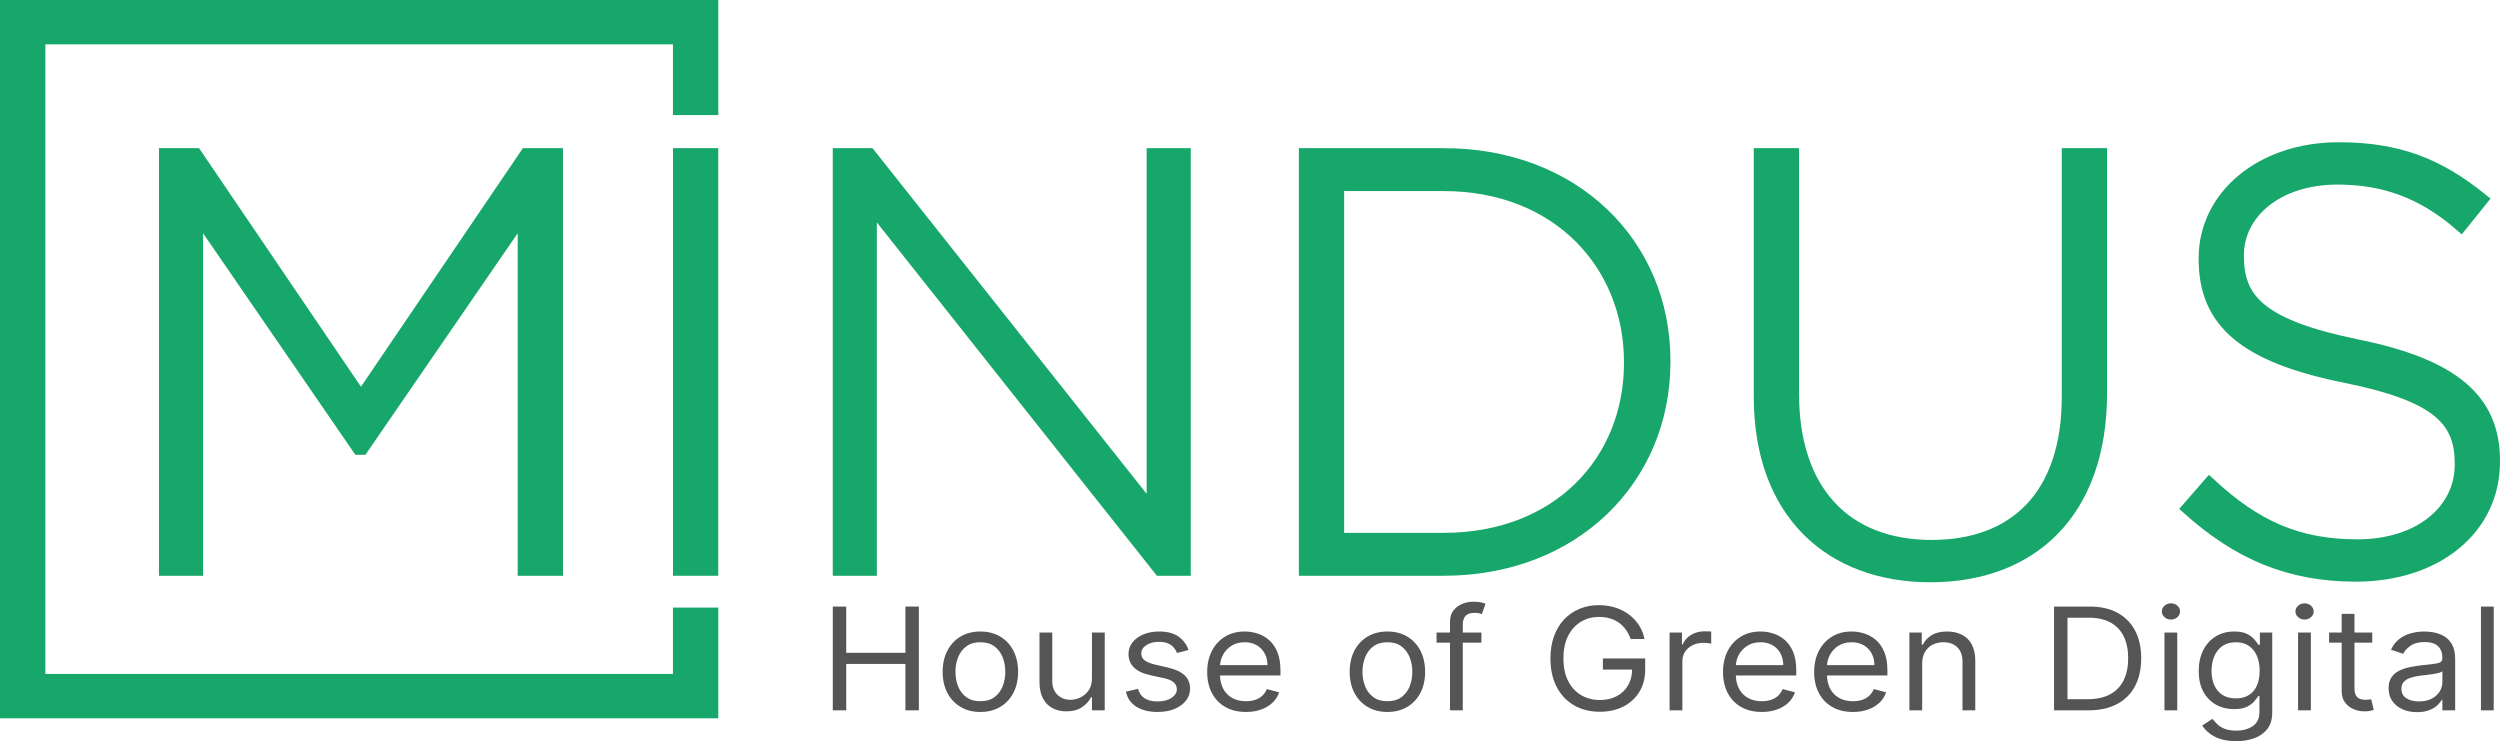 <?xml version="1.0" encoding="UTF-8"?><svg id="a" xmlns="http://www.w3.org/2000/svg" viewBox="0 0 8982.346 2662.895"><path d="m8468.528,1245.379c-351.929-72.071-432.462-167.468-432.462-324.348v-4.253c0-154.752,144.139-279.815,362.498-279.815,163.236,0,303.166,46.635,443.074,167.468l69.964-86.913c-150.519-120.834-292.576-180.207-508.785-180.207-275.605,0-476.992,169.594-476.992,390.08v4.252c0,224.695,144.139,345.549,500.3,417.62,337.086,67.838,419.766,159.004,419.766,315.861v4.253c0,169.596-152.645,294.68-375.257,294.68-218.359,0-368.857-69.965-532.093-220.485l-72.092,82.682c178.08,159.005,360.392,237.435,597.849,237.435,286.171,0,491.814-165.364,491.814-404.925v-4.231c0-216.23-144.163-339.191-487.584-409.155Z" style="fill:#17a76a; stroke:#17a76a; stroke-miterlimit:10; stroke-width:52.467px;"/><path d="m7434.036,1425.581c0,358.267-192.902,540.599-493.942,540.599-313.757,0-502.426-201.408-502.426-551.187v-856.483h-110.242v867.071c0,415.516,252.277,640.231,608.436,640.231,360.37,0,608.416-226.842,608.416-652.947v-854.355h-110.243v867.071Z" style="fill:#17a76a; stroke:#17a76a; stroke-miterlimit:10; stroke-width:52.467px;"/><path d="m5186.937,558.512h-493.963v1483.974h493.963c466.382,0,788.624-324.348,788.624-741.985v-4.232c0-417.64-322.242-737.756-788.624-737.756Zm674.127,746.242c0,354.011-260.74,635.976-674.127,635.976h-383.721V660.269h383.721c413.387,0,674.127,288.323,674.127,640.231v4.254Z" style="fill:#17a76a; stroke:#17a76a; stroke-miterlimit:10; stroke-width:52.467px;"/><polygon points="4146.088 1849.568 3122.137 558.517 3018.252 558.517 3018.252 2042.492 3124.264 2042.492 3124.264 723.88 4169.396 2042.492 4252.076 2042.492 4252.076 558.517 4146.088 558.517 4146.088 1849.568" style="fill:#17a76a; stroke:#17a76a; stroke-miterlimit:10; stroke-width:52.467px;"/><rect x="2444.17" y="558.519" width="110.241" height="1483.973" style="fill:#17a76a; stroke:#17a76a; stroke-miterlimit:10; stroke-width:52.467px;"/><polygon points="1996.542 2042.492 1996.542 558.517 1892.657 558.517 1296.937 1436.182 701.238 558.517 597.355 558.517 597.355 2042.492 703.364 2042.492 703.364 753.546 1290.579 1607.902 1299.062 1607.902 1886.299 753.546 1886.299 2042.492 1996.542 2042.492" style="fill:#17a76a; stroke:#17a76a; stroke-miterlimit:10; stroke-width:52.467px;"/><polygon points="26.233 2554.559 2554.559 2554.559 2554.559 2209.21 2444.022 2209.21 2444.022 2447.67 136.75 2447.67 136.75 133.122 2444.022 133.122 2444.022 387.214 2554.559 387.214 2554.559 26.233 26.233 26.233 26.233 2554.559" style="fill:#17a76a; stroke:#17a76a; stroke-miterlimit:10; stroke-width:52.467px;"/><path d="m2992.128,2552.212v-372.83h48.293v166.025h212.644v-166.025h48.293v372.83h-48.293v-166.754h-212.644v166.754h-48.293Z" style="fill:#555;"/><path d="m3522.433,2558.037c-27.003,0-50.663-6.007-70.979-18.022-20.319-12.015-36.156-28.823-47.514-50.427-11.361-21.601-17.039-46.846-17.039-75.731,0-29.127,5.678-54.551,17.039-76.277,11.358-21.723,27.195-38.594,47.514-50.608,20.316-12.015,43.976-18.022,70.979-18.022s50.66,6.008,70.979,18.022c20.316,12.015,36.153,28.886,47.514,50.608,11.358,21.727,17.039,47.15,17.039,76.277,0,28.886-5.681,54.131-17.039,75.731-11.361,21.604-27.198,38.412-47.514,50.427-20.318,12.016-43.978,18.022-70.979,18.022Zm0-38.594c20.51,0,37.388-4.915,50.629-14.745,13.242-9.831,23.042-22.756,29.404-38.776,6.359-16.02,9.542-33.374,9.542-52.065s-3.183-36.104-9.542-52.247c-6.362-16.14-16.163-29.187-29.404-39.14-13.242-9.95-30.119-14.928-50.629-14.928s-37.388,4.978-50.63,14.928c-13.242,9.953-23.045,23-29.404,39.14-6.362,16.143-9.542,33.56-9.542,52.247s3.18,36.046,9.542,52.065c6.359,16.021,16.162,28.945,29.404,38.776,13.242,9.83,30.116,14.745,50.63,14.745Z" style="fill:#555;"/><path d="m3923.308,2437.887v-165.298h45.956v279.623h-45.956v-47.332h-3.116c-7.01,14.199-17.915,26.246-32.714,36.136-14.8,9.894-33.494,14.837-56.082,14.837-18.694,0-35.313-3.852-49.851-11.56-14.541-7.706-25.966-19.356-34.272-34.953-8.31-15.593-12.463-35.285-12.463-59.074v-177.677h45.956v174.765c0,20.389,6.134,36.653,18.402,48.788,12.268,12.138,27.944,18.205,47.027,18.205,11.422,0,23.075-2.731,34.954-8.192,11.879-5.462,21.874-13.836,29.989-25.122,8.111-11.287,12.17-25.669,12.17-43.146Z" style="fill:#555;"/><path d="m4270.406,2335.213l-41.283,10.923c-2.598-6.432-6.395-12.712-11.391-18.842-5-6.127-11.781-11.196-20.35-15.201s-19.541-6.007-32.91-6.007c-18.305,0-33.526,3.913-45.664,11.741-12.14,7.828-18.207,17.75-18.207,29.765,0,10.682,4.153,19.115,12.463,25.305,8.306,6.189,21.289,11.35,38.945,15.474l44.398,10.195c26.742,6.069,46.668,15.322,59.783,27.762,13.109,12.441,19.668,28.431,19.668,47.969,0,16.021-4.902,30.342-14.703,42.963-9.803,12.624-23.465,22.574-40.99,29.855-17.525,7.282-37.908,10.923-61.145,10.923-30.509,0-55.76-6.189-75.75-18.568-19.993-12.379-32.65-30.462-37.972-54.25l43.62-10.194c4.153,15.05,12.04,26.337,23.66,33.86,11.617,7.526,26.84,11.287,45.664,11.287,21.42,0,38.459-4.278,51.115-12.834,12.658-8.557,18.986-18.842,18.986-30.857,0-9.708-3.635-17.869-10.904-24.485-7.271-6.613-18.436-11.56-33.494-14.836l-49.85-10.923c-27.393-6.067-47.484-15.503-60.269-28.309-12.788-12.803-19.181-28.854-19.181-48.151,0-15.775,4.771-29.733,14.312-41.87,9.542-12.135,22.589-21.664,39.141-28.581,16.552-6.918,35.344-10.377,56.374-10.377,29.6,0,52.869,6.07,69.811,18.204,16.941,12.138,28.982,28.158,36.123,48.061Z" style="fill:#555;"/><path d="m4476.78,2558.037c-28.819,0-53.647-5.976-74.483-17.932-20.836-11.952-36.871-28.7-48.099-50.244-11.23-21.541-16.844-46.633-16.844-75.276s5.613-53.914,16.844-75.822c11.228-21.905,26.937-39.018,47.125-51.337,20.185-12.316,43.78-18.478,70.784-18.478,15.578,0,30.962,2.429,46.15,7.281,15.189,4.855,29.015,12.715,41.478,23.575,12.463,10.863,22.394,25.214,29.794,43.054,7.399,17.841,11.1,39.809,11.1,65.901v18.204h-230.56v-37.137h183.824c0-15.775-3.344-29.856-10.028-42.235-6.688-12.379-16.163-22.146-28.431-29.31-12.268-7.159-26.712-10.74-43.327-10.74-18.305,0-34.111,4.218-47.417,12.652-13.309,8.437-23.531,19.388-30.67,32.859-7.141,13.471-10.71,27.915-10.71,43.327v24.758c0,21.117,3.925,38.989,11.781,53.612,7.853,14.627,18.791,25.731,32.812,33.314,14.021,7.587,30.312,11.378,48.877,11.378,12.073,0,23.009-1.606,32.812-4.824,9.8-3.214,18.271-8.069,25.412-14.563,7.138-6.491,12.657-14.592,16.552-24.303l44.398,11.65c-4.674,14.08-12.529,26.428-23.562,37.047-11.035,10.621-24.667,18.873-40.893,24.758-16.229,5.886-34.468,8.829-54.72,8.829Z" style="fill:#555;"/><path d="m4984.85,2558.037c-27.003,0-50.663-6.007-70.979-18.022-20.318-12.015-36.155-28.823-47.514-50.427-11.361-21.601-17.039-46.846-17.039-75.731,0-29.127,5.678-54.551,17.039-76.277,11.358-21.723,27.195-38.594,47.514-50.608,20.315-12.015,43.976-18.022,70.979-18.022s50.66,6.008,70.979,18.022c20.315,12.015,36.152,28.886,47.514,50.608,11.358,21.727,17.039,47.15,17.039,76.277,0,28.886-5.681,54.131-17.039,75.731-11.361,21.604-27.198,38.412-47.514,50.427-20.319,12.016-43.979,18.022-70.979,18.022Zm0-38.594c20.511,0,37.389-4.915,50.63-14.745,13.241-9.831,23.042-22.756,29.404-38.776,6.359-16.02,9.542-33.374,9.542-52.065s-3.183-36.104-9.542-52.247c-6.362-16.14-16.163-29.187-29.404-39.14-13.241-9.95-30.119-14.928-50.63-14.928s-37.388,4.978-50.629,14.928c-13.242,9.953-23.045,23-29.404,39.14-6.362,16.143-9.542,33.56-9.542,52.247s3.18,36.046,9.542,52.065c6.359,16.021,16.162,28.945,29.404,38.776,13.241,9.83,30.116,14.745,50.629,14.745Z" style="fill:#555;"/><path d="m5322.691,2272.589v36.409h-161.236v-36.409h161.236Zm-112.943,279.623v-318.217c0-16.02,4.022-29.369,12.073-40.05,8.048-10.679,18.499-18.688,31.352-24.03,12.852-5.339,26.416-8.01,40.698-8.01,11.294,0,20.511.851,27.651,2.548,7.138,1.701,12.463,3.277,15.968,4.733l-13.241,37.138c-2.337-.729-5.55-1.639-9.64-2.73-4.089-1.093-9.444-1.639-16.064-1.639-15.189,0-26.128,3.581-32.812,10.741-6.688,7.162-10.028,17.658-10.028,31.493v308.022h-45.956Z" style="fill:#555;"/><path d="m5858.804,2295.89c-4.284-12.257-9.901-23.271-16.844-33.041-6.947-9.768-15.189-18.113-24.731-25.031-9.541-6.918-20.349-12.197-32.422-15.838-12.073-3.642-25.315-5.462-39.725-5.462-23.63,0-45.113,5.706-64.456,17.112-19.345,11.409-34.729,28.218-46.15,50.427-11.426,22.21-17.137,49.457-17.137,81.739s5.775,59.529,17.331,81.738c11.553,22.21,27.195,39.021,46.93,50.427,19.731,11.409,41.931,17.112,66.598,17.112,22.848,0,43.002-4.579,60.464-13.744,17.458-9.162,31.09-22.147,40.893-38.958,9.801-16.808,14.702-36.62,14.702-59.438l14.8,2.913h-119.953v-40.05h151.889v40.05c0,30.706-6.98,57.407-20.934,80.101-13.957,22.696-33.171,40.264-57.64,52.702-24.473,12.441-52.547,18.66-84.221,18.66-35.312,0-66.306-7.766-92.983-23.303-26.678-15.533-47.45-37.62-62.313-66.265-14.866-28.641-22.296-62.624-22.296-101.945,0-29.492,4.25-56.039,12.755-79.646,8.501-23.604,20.544-43.72,36.122-60.349,15.578-16.626,34.011-29.369,55.303-38.229,21.29-8.857,44.721-13.289,70.298-13.289,21.03,0,40.665,2.944,58.905,8.829,18.237,5.888,34.531,14.199,48.877,24.94,14.343,10.74,26.319,23.547,35.928,38.412,9.605,14.867,16.227,31.343,19.862,49.425h-49.851Z" style="fill:#555;"/><path d="m5998.726,2552.212v-279.623h44.398v42.234h3.115c5.453-13.835,15.317-25.06,29.6-33.678,14.278-8.616,30.377-12.926,48.292-12.926,3.375,0,7.595.062,12.658.183,5.062.122,8.891.304,11.488.546v43.69c-1.558-.363-5.096-.938-10.612-1.729-5.52-.788-11.328-1.184-17.429-1.184-14.54,0-27.49,2.821-38.848,8.465-11.361,5.644-20.319,13.412-26.873,23.302-6.557,9.894-9.834,21.149-9.834,33.77v176.949h-45.956Z" style="fill:#555;"/><path d="m6330.066,2558.037c-28.819,0-53.647-5.976-74.483-17.932-20.836-11.952-36.871-28.7-48.099-50.244-11.23-21.541-16.844-46.633-16.844-75.276s5.613-53.914,16.844-75.822c11.228-21.905,26.937-39.018,47.125-51.337,20.185-12.316,43.78-18.478,70.784-18.478,15.578,0,30.962,2.429,46.15,7.281,15.189,4.855,29.015,12.715,41.478,23.575,12.463,10.863,22.394,25.214,29.794,43.054,7.399,17.841,11.1,39.809,11.1,65.901v18.204h-230.56v-37.137h183.824c0-15.775-3.344-29.856-10.028-42.235-6.688-12.379-16.163-22.146-28.431-29.31-12.268-7.159-26.712-10.74-43.327-10.74-18.305,0-34.111,4.218-47.417,12.652-13.309,8.437-23.531,19.388-30.67,32.859-7.141,13.471-10.71,27.915-10.71,43.327v24.758c0,21.117,3.925,38.989,11.781,53.612,7.853,14.627,18.791,25.731,32.812,33.314,14.021,7.587,30.312,11.378,48.877,11.378,12.073,0,23.009-1.606,32.812-4.824,9.8-3.214,18.271-8.069,25.412-14.563,7.138-6.491,12.657-14.592,16.552-24.303l44.398,11.65c-4.674,14.08-12.529,26.428-23.562,37.047-11.035,10.621-24.667,18.873-40.893,24.758-16.229,5.886-34.468,8.829-54.72,8.829Z" style="fill:#555;"/><path d="m6657.534,2558.037c-28.819,0-53.647-5.976-74.483-17.932-20.836-11.952-36.871-28.7-48.099-50.244-11.23-21.541-16.844-46.633-16.844-75.276s5.613-53.914,16.844-75.822c11.228-21.905,26.937-39.018,47.125-51.337,20.185-12.316,43.78-18.478,70.784-18.478,15.578,0,30.962,2.429,46.15,7.281,15.189,4.855,29.015,12.715,41.478,23.575,12.463,10.863,22.394,25.214,29.794,43.054,7.399,17.841,11.1,39.809,11.1,65.901v18.204h-230.56v-37.137h183.824c0-15.775-3.344-29.856-10.028-42.235-6.688-12.379-16.163-22.146-28.431-29.31-12.268-7.159-26.712-10.74-43.327-10.74-18.305,0-34.111,4.218-47.417,12.652-13.309,8.437-23.531,19.388-30.67,32.859-7.141,13.471-10.71,27.915-10.71,43.327v24.758c0,21.117,3.925,38.989,11.781,53.612,7.853,14.627,18.791,25.731,32.812,33.314,14.021,7.587,30.312,11.378,48.877,11.378,12.073,0,23.009-1.606,32.812-4.824,9.8-3.214,18.271-8.069,25.412-14.563,7.138-6.491,12.657-14.592,16.552-24.303l44.398,11.65c-4.674,14.08-12.529,26.428-23.562,37.047-11.035,10.621-24.667,18.873-40.893,24.758-16.229,5.886-34.468,8.829-54.72,8.829Z" style="fill:#555;"/><path d="m6906.268,2384.001v168.211h-45.956v-279.623h44.398v43.691h3.895c7.01-14.2,17.653-25.638,31.936-34.316,14.279-8.675,32.715-13.016,55.303-13.016,20.252,0,37.973,3.854,53.161,11.56,15.189,7.709,27.001,19.359,35.441,34.953,8.437,15.596,12.657,35.288,12.657,59.074v177.677h-45.956v-174.765c0-21.965-6.104-39.108-18.305-51.428-12.204-12.316-28.951-18.478-50.24-18.478-14.672,0-27.749,2.976-39.238,8.92-11.488,5.948-20.544,14.627-27.164,26.033-6.621,11.409-9.932,25.244-9.932,41.506Z" style="fill:#555;"/><path d="m7503.132,2552.212h-123.068v-372.83h128.521c38.684,0,71.788,7.435,99.312,22.3,27.521,14.868,48.615,36.168,63.287,63.898,14.669,27.733,22.005,60.895,22.005,99.488,0,38.839-7.4,72.244-22.199,100.217-14.8,27.975-36.351,49.456-64.65,64.444-28.303,14.99-62.703,22.482-103.207,22.482Zm-74.775-40.05h71.66c32.974,0,60.299-5.945,81.981-17.841,21.679-11.893,37.841-28.823,48.487-50.791,10.644-21.965,15.968-48.12,15.968-78.462,0-30.098-5.258-56.039-15.773-77.824-10.515-21.783-26.225-38.531-47.124-50.245-20.903-11.711-46.93-17.567-78.087-17.567h-77.112v292.73Z" style="fill:#555;"/><path d="m7800.105,2225.985c-8.957,0-16.649-2.851-23.075-8.557-6.426-5.703-9.639-12.561-9.639-20.571s3.213-14.865,9.639-20.571c6.426-5.703,14.118-8.556,23.075-8.556s16.649,2.853,23.076,8.556c6.426,5.706,9.639,12.562,9.639,20.571s-3.213,14.868-9.639,20.571c-6.427,5.706-14.118,8.557-23.076,8.557Zm-23.367,326.227v-279.623h45.956v279.623h-45.956Z" style="fill:#555;"/><path d="m8034.677,2662.895c-22.199,0-41.283-2.64-57.251-7.919s-29.242-12.196-39.822-20.753c-10.582-8.556-18.985-17.689-25.217-27.397l36.609-24.03c4.152,5.097,9.41,10.951,15.772,17.567,6.359,6.613,15.092,12.379,26.191,17.294,11.1,4.916,25.671,7.373,43.717,7.373,24.146,0,44.072-5.461,59.781-16.384,15.707-10.923,23.562-28.035,23.562-51.337v-56.799h-3.895c-3.377,5.098-8.148,11.378-14.312,18.842-6.167,7.464-14.994,14.08-26.483,19.843-11.489,5.766-26.97,8.647-46.442,8.647-24.146,0-45.795-5.339-64.942-16.021-19.15-10.678-34.272-26.214-45.372-46.604-11.1-20.389-16.649-45.147-16.649-74.274,0-28.642,5.386-53.613,16.162-74.912,10.774-21.3,25.769-37.803,44.982-49.517,19.212-11.711,41.411-17.567,66.598-17.567,19.474,0,34.954,3.004,46.443,9.011,11.489,6.008,20.315,12.807,26.483,20.39,6.164,7.586,10.935,13.807,14.312,18.659h4.673v-44.419h44.398v287.633c0,24.03-5.812,43.601-17.428,58.71-11.62,15.11-27.198,26.215-46.735,33.314-19.54,7.1-41.252,10.649-65.137,10.649Zm-1.558-153.646c18.432,0,34.01-3.942,46.734-11.833,12.722-7.888,22.395-19.234,29.015-34.043,6.621-14.805,9.932-32.523,9.932-53.157,0-20.145-3.247-37.925-9.736-53.34-6.493-15.411-16.099-27.488-28.82-36.227-12.725-8.738-28.431-13.107-47.124-13.107-19.474,0-35.669,4.613-48.585,13.835-12.92,9.225-22.589,21.604-29.015,37.138-6.427,15.537-9.64,32.769-9.64,51.701,0,19.419,3.277,36.562,9.834,51.428,6.554,14.868,16.29,26.52,29.209,34.953,12.916,8.437,28.981,12.652,48.196,12.652Z" style="fill:#555;"/><path d="m8280.186,2225.985c-8.957,0-16.649-2.851-23.075-8.557-6.426-5.703-9.639-12.561-9.639-20.571s3.213-14.865,9.639-20.571c6.426-5.703,14.118-8.556,23.075-8.556s16.649,2.853,23.076,8.556c6.426,5.706,9.639,12.562,9.639,20.571s-3.213,14.868-9.639,20.571c-6.427,5.706-14.118,8.557-23.076,8.557Zm-23.367,326.227v-279.623h45.956v279.623h-45.956Z" style="fill:#555;"/><path d="m8523.337,2272.589v36.409h-155.005v-36.409h155.005Zm-109.827-66.993h45.956v266.516c0,12.138,1.914,21.209,5.744,27.216,3.828,6.008,8.763,10.013,14.8,12.016,6.036,2.002,12.429,3.004,19.181,3.004,5.063,0,9.217-.273,12.463-.819,3.243-.546,5.842-1.002,7.789-1.365l9.347,38.594c-3.115,1.092-7.466,2.213-13.047,3.367-5.583,1.152-12.657,1.729-21.226,1.729-12.982,0-25.674-2.611-38.069-7.828-12.398-5.217-22.655-13.167-30.767-23.848-8.115-10.678-12.171-24.149-12.171-40.414v-278.167Z" style="fill:#555;"/><path d="m8684.186,2558.765c-18.956,0-36.155-3.368-51.604-10.104-15.45-6.735-27.718-16.504-36.804-29.31-9.088-12.803-13.631-28.309-13.631-46.513,0-16.021,3.374-29.036,10.126-39.049,6.749-10.013,15.773-17.869,27.067-23.575,11.294-5.703,23.787-9.981,37.485-12.834,13.695-2.851,27.487-5.126,41.38-6.827,18.174-2.185,32.939-3.852,44.301-5.006,11.358-1.152,19.668-3.123,24.926-5.917,5.258-2.79,7.887-7.646,7.887-14.563v-1.456c0-17.96-5.228-31.918-15.676-41.871-10.452-9.95-26.259-14.928-47.417-14.928-21.94,0-39.141,4.491-51.604,13.472-12.462,8.982-21.226,18.568-26.288,28.764l-43.619-14.564c7.789-16.989,18.207-30.248,31.254-39.776,13.047-9.526,27.326-16.202,42.841-20.025,15.511-3.823,30.797-5.734,45.858-5.734,9.605,0,20.672,1.063,33.201,3.186,12.526,2.125,24.664,6.463,36.414,13.017,11.748,6.554,21.518,16.446,29.308,29.673,7.789,13.23,11.684,30.948,11.684,53.158v184.23h-45.956v-37.865h-2.337c-3.116,6.069-8.31,12.561-15.578,19.479-7.272,6.918-16.941,12.806-29.015,17.658s-26.81,7.282-44.204,7.282Zm7.011-38.594c18.173,0,33.523-3.337,46.053-10.013,12.527-6.673,22.005-15.292,28.431-25.851s9.64-21.663,9.64-33.314v-39.322c-1.947,2.185-6.201,4.159-12.755,5.917-6.558,1.761-14.088,3.276-22.589,4.551-8.504,1.274-16.747,2.367-24.73,3.277-7.984.91-14.443,1.67-19.376,2.275-11.945,1.456-23.075,3.795-33.396,7.009-10.321,3.217-18.631,8.01-24.926,14.382-6.298,6.371-9.444,15.019-9.444,25.941,0,14.928,5.939,26.187,17.817,33.77,11.879,7.586,26.971,11.378,45.275,11.378Z" style="fill:#555;"/><path d="m8959.798,2179.382v372.83h-45.956v-372.83h45.956Z" style="fill:#555;"/></svg>